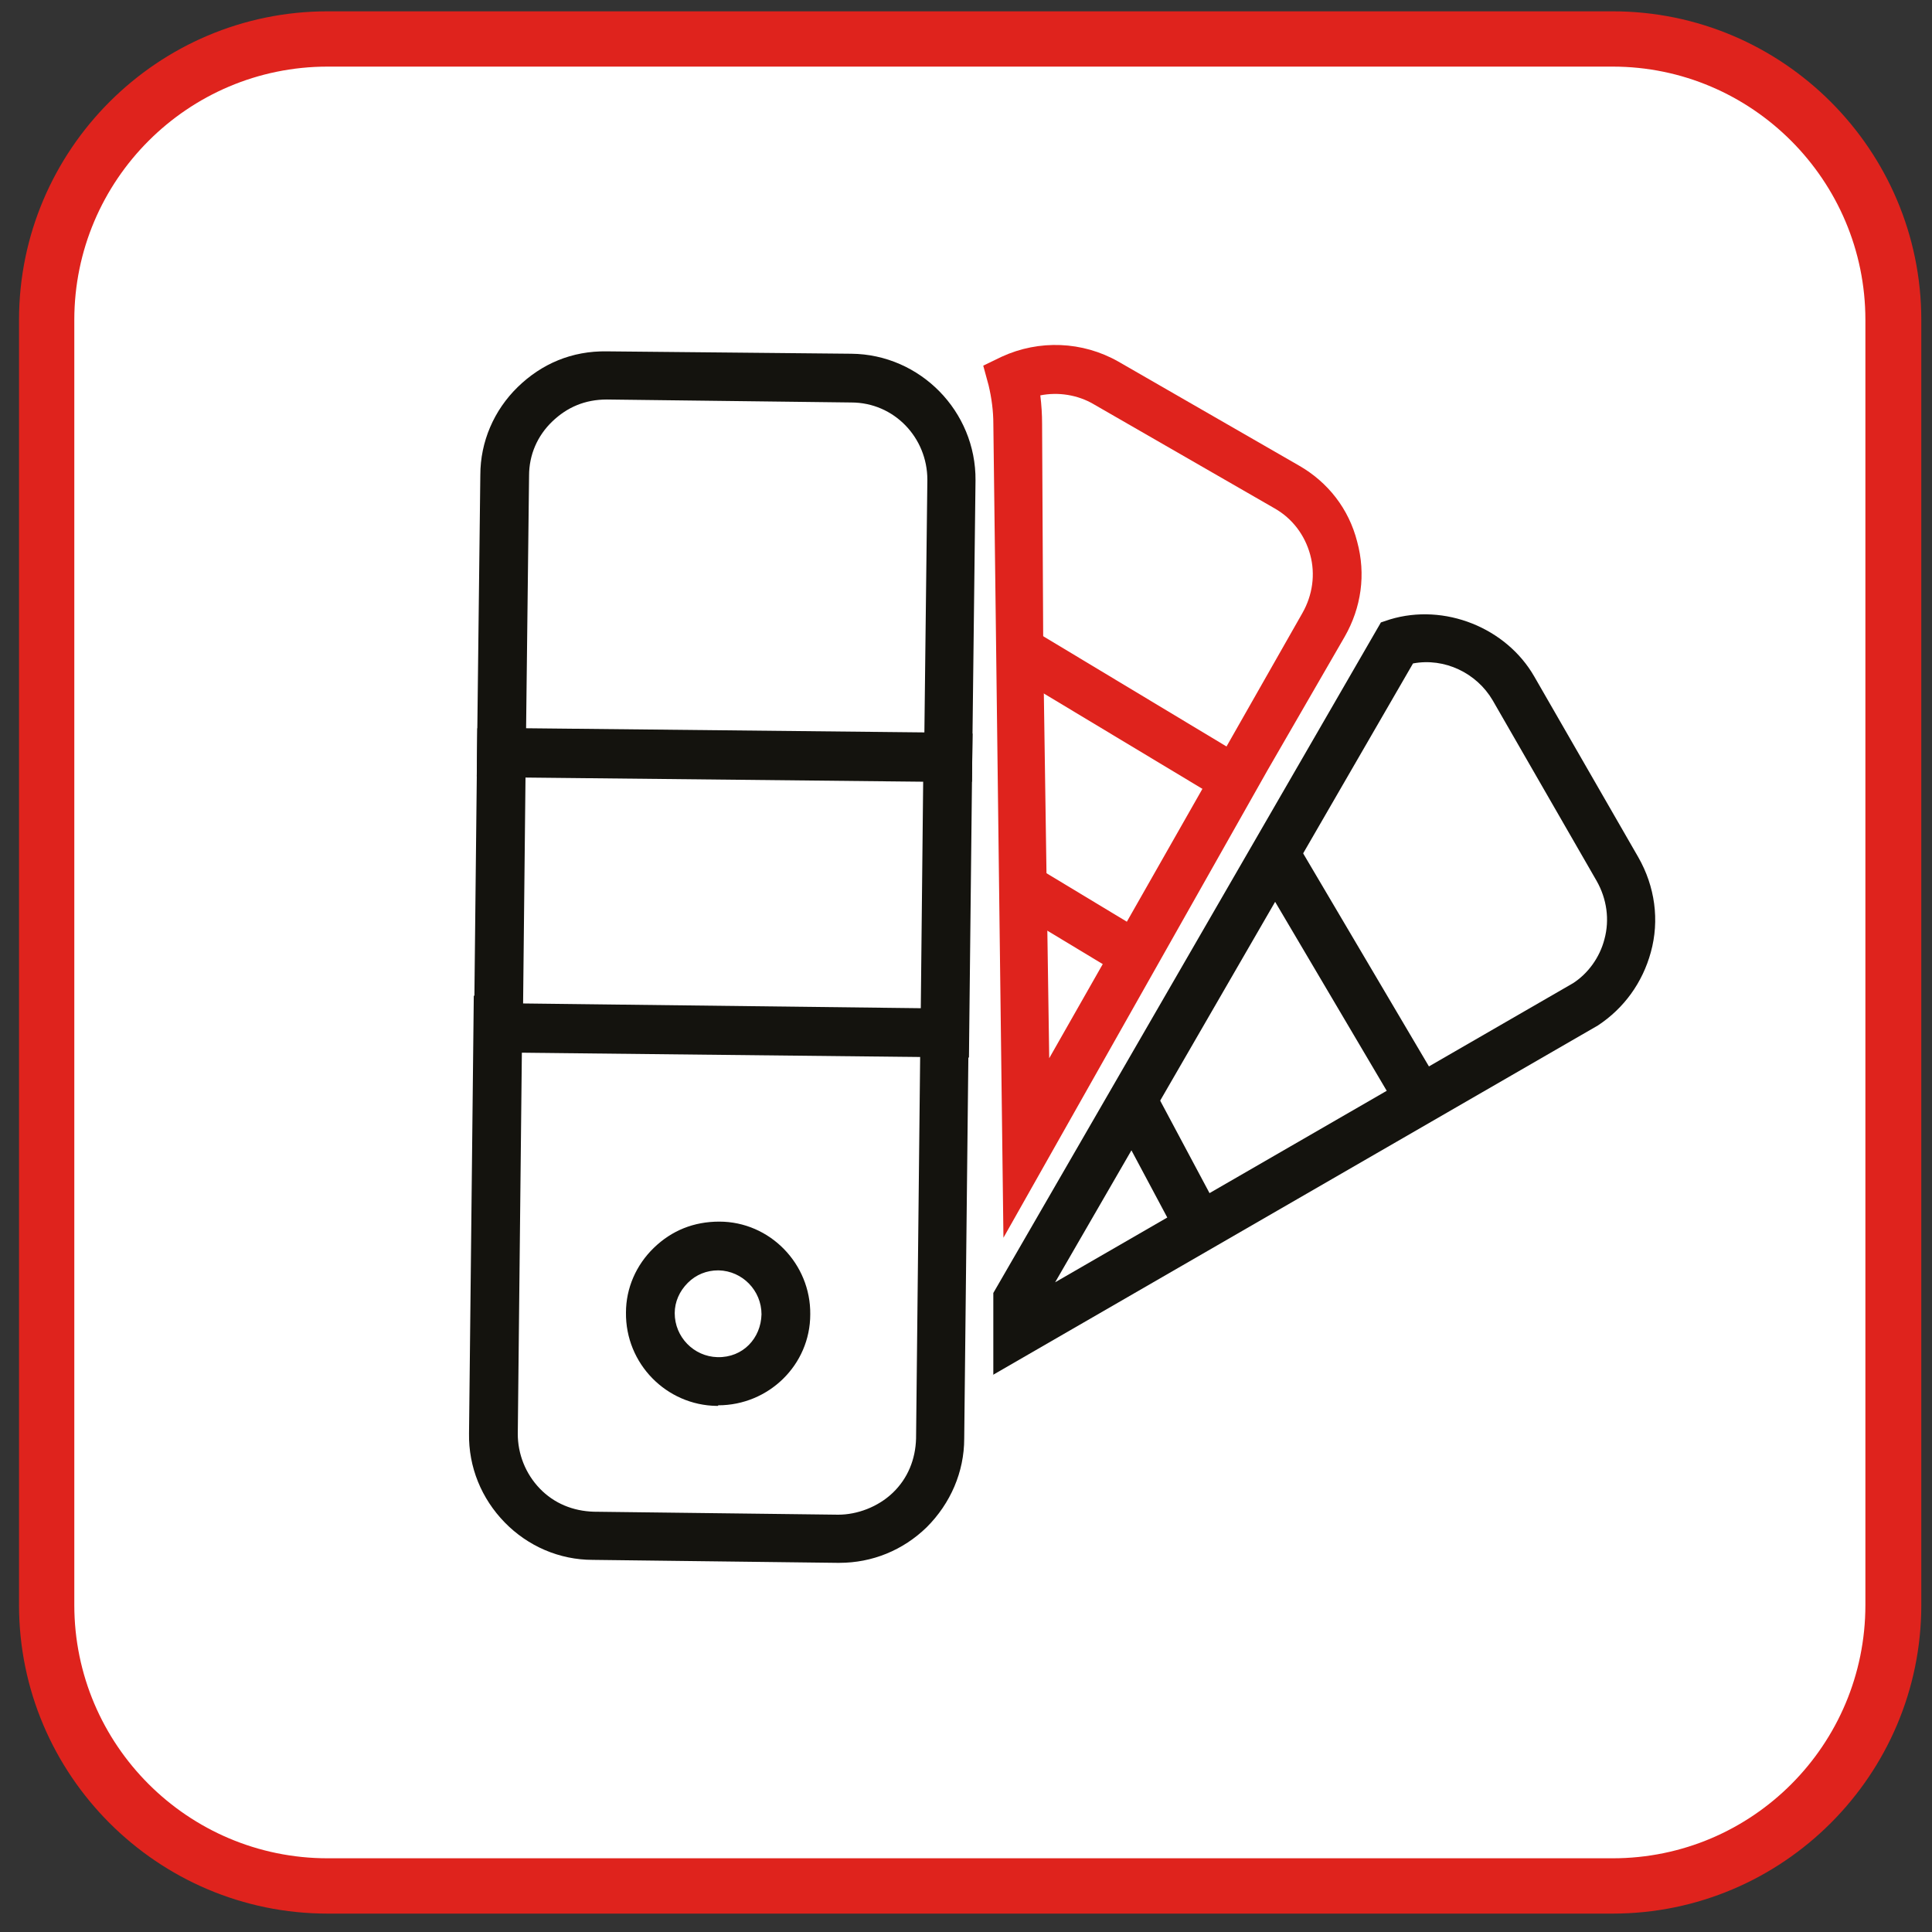 <svg width="65" height="65" viewBox="0 0 65 65" fill="none" xmlns="http://www.w3.org/2000/svg">
<rect x="0" y="0" width="65" height="65" fill="#333333" stroke="none"/>
<rect x="1.64" y="1.381" width="62" height="62" rx="10" fill="white"/>
<path d="M11.023 2.241C6.321 2.241 2.5 6.063 2.5 10.764V53.998C2.5 58.699 6.321 62.52 11.023 62.52H54.256C58.958 62.52 62.759 58.699 62.759 53.998V10.764C62.759 6.063 58.938 2.241 54.256 2.241H11.023ZM54.256 64.381H11.023C5.301 64.381 0.64 59.719 0.64 53.998V10.764C0.64 5.042 5.301 0.381 11.023 0.381H54.256C59.978 0.381 64.64 5.042 64.64 10.764V53.998C64.64 59.719 59.978 64.381 54.256 64.381Z" fill="#DF231D"/>
<path d="M44.04 26.741L47 21.601C47.32 21.501 47.64 21.461 47.98 21.461C49.2 21.461 50.32 22.101 50.92 23.161L54.42 29.241C54.88 30.021 55 30.941 54.76 31.821C54.54 32.641 54.04 33.341 53.32 33.801L34.22 44.821V43.701L44.02 26.741H44.04Z" fill="white"/>
<path d="M44.739 27.161L35.499 43.141L52.919 33.081C53.419 32.761 53.819 32.221 53.979 31.601C54.159 30.941 54.059 30.241 53.719 29.641L50.219 23.561C49.679 22.641 48.599 22.121 47.539 22.321L44.739 27.161ZM33.419 46.241V43.501L46.459 20.941L46.759 20.841C48.599 20.281 50.679 21.121 51.619 22.761L55.119 28.841C55.679 29.821 55.839 30.961 55.539 32.041C55.259 33.061 54.639 33.921 53.759 34.501L33.399 46.261L33.419 46.241Z" fill="#14130E"/>
<path d="M34.28 22.06V21.86L34.24 14.26C34.24 13.74 34.18 13.24 34.04 12.76C34.48 12.54 34.98 12.42 35.5 12.42C36.1 12.42 36.68 12.58 37.2 12.88L43.28 16.38C44.06 16.84 44.62 17.56 44.86 18.44C45.1 19.32 44.98 20.24 44.52 21.02L41.92 25.52L34.52 38.62L34.26 22.06H34.28Z" fill="white"/>
<path d="M35.1 22.062L35.3 35.602L43.82 20.622C44.16 20.022 44.26 19.322 44.08 18.662C43.9 18.002 43.48 17.442 42.88 17.102L36.8 13.602C36.26 13.282 35.6 13.182 35 13.302C35.04 13.622 35.06 13.942 35.06 14.262L35.1 22.062ZM33.76 41.662L33.42 14.262C33.42 13.822 33.36 13.382 33.26 12.962L33.08 12.302L33.7 12.002C34.96 11.422 36.42 11.482 37.62 12.162L43.7 15.662C44.68 16.222 45.38 17.122 45.66 18.222C45.96 19.322 45.8 20.442 45.24 21.422L42.64 25.922L33.76 41.642V41.662Z" fill="#DF231D"/>
<path d="M38.826 36.642L37.379 37.414L39.648 41.667L41.095 40.895L38.826 36.642Z" fill="#14130E"/>
<path d="M34.756 29.106L33.908 30.51L37.367 32.597L38.215 31.193L34.756 29.106Z" fill="#DF231D"/>
<path d="M34.665 21.145L33.82 22.551L41.104 26.931L41.949 25.526L34.665 21.145Z" fill="#DF231D"/>
<path d="M24.18 41.921C25.44 41.921 26.44 42.961 26.44 44.221C26.44 45.481 25.4 46.481 24.14 46.481C22.88 46.481 21.88 45.441 21.88 44.181C21.88 42.921 22.92 41.921 24.18 41.921ZM16.6 48.241C16.58 50.121 18.08 51.661 19.96 51.681L25.22 51.741L28.2 51.781C30.08 51.801 31.62 50.301 31.64 48.421L31.8 34.521L16.78 34.361L16.62 48.261L16.6 48.241Z" fill="white"/>
<path d="M24.16 42.74C23.78 42.74 23.42 42.88 23.14 43.16C22.86 43.44 22.7 43.8 22.7 44.18C22.7 44.98 23.34 45.64 24.14 45.66C25 45.68 25.6 45.02 25.62 44.22C25.62 43.42 24.98 42.76 24.18 42.74H24.16ZM24.16 47.3H24.12C22.42 47.28 21.04 45.88 21.06 44.16C21.06 43.34 21.4 42.56 22 41.98C22.6 41.4 23.34 41.1 24.2 41.1C25.9 41.1 27.28 42.52 27.26 44.22C27.26 45.92 25.86 47.28 24.16 47.28M17.42 48.24C17.42 48.92 17.68 49.58 18.16 50.08C18.64 50.58 19.28 50.84 19.98 50.86L28.2 50.96C28.84 50.96 29.54 50.7 30.04 50.22C30.54 49.74 30.8 49.1 30.82 48.4L30.96 35.32L17.56 35.18L17.42 48.26V48.24ZM28.22 52.58H28.16L19.94 52.48C18.82 52.48 17.76 52.02 16.98 51.22C16.2 50.42 15.76 49.36 15.78 48.22L15.94 33.5L32.6 33.68L32.44 48.4C32.44 49.52 31.98 50.58 31.18 51.38C30.38 52.16 29.34 52.58 28.24 52.58" fill="#14130E"/>
<path d="M32 16.161C32.02 14.281 30.52 12.741 28.64 12.721L20.42 12.641C18.54 12.621 17 14.121 16.98 16.001L16.88 25.321L31.9 25.481L32 16.161Z" fill="white"/>
<path d="M17.7 24.501L31.1 24.641L31.2 16.141C31.2 14.721 30.079 13.541 28.64 13.541L20.419 13.441C19.68 13.441 19.08 13.701 18.58 14.181C18.08 14.661 17.8 15.301 17.8 16.001L17.7 24.501ZM32.7 26.301L16.04 26.121L16.16 15.981C16.16 14.861 16.619 13.801 17.419 13.021C18.22 12.241 19.239 11.801 20.419 11.821L28.64 11.901C30.959 11.921 32.84 13.841 32.82 16.161L32.7 26.301Z" fill="#14130E"/>
<path d="M16.857 25.313L16.755 34.572L31.774 34.737L31.876 25.478L16.857 25.313Z" fill="white"/>
<path d="M17.579 33.76L30.979 33.92L31.059 26.3L17.68 26.16L17.599 33.78L17.579 33.76ZM32.599 35.58L15.94 35.4L16.059 24.5L32.719 24.68L32.599 35.58Z" fill="#14130E"/>
<path d="M43.608 28.313L42.195 29.146L46.965 37.224L48.377 36.39L43.608 28.313Z" fill="#14130E"/>
</svg>
